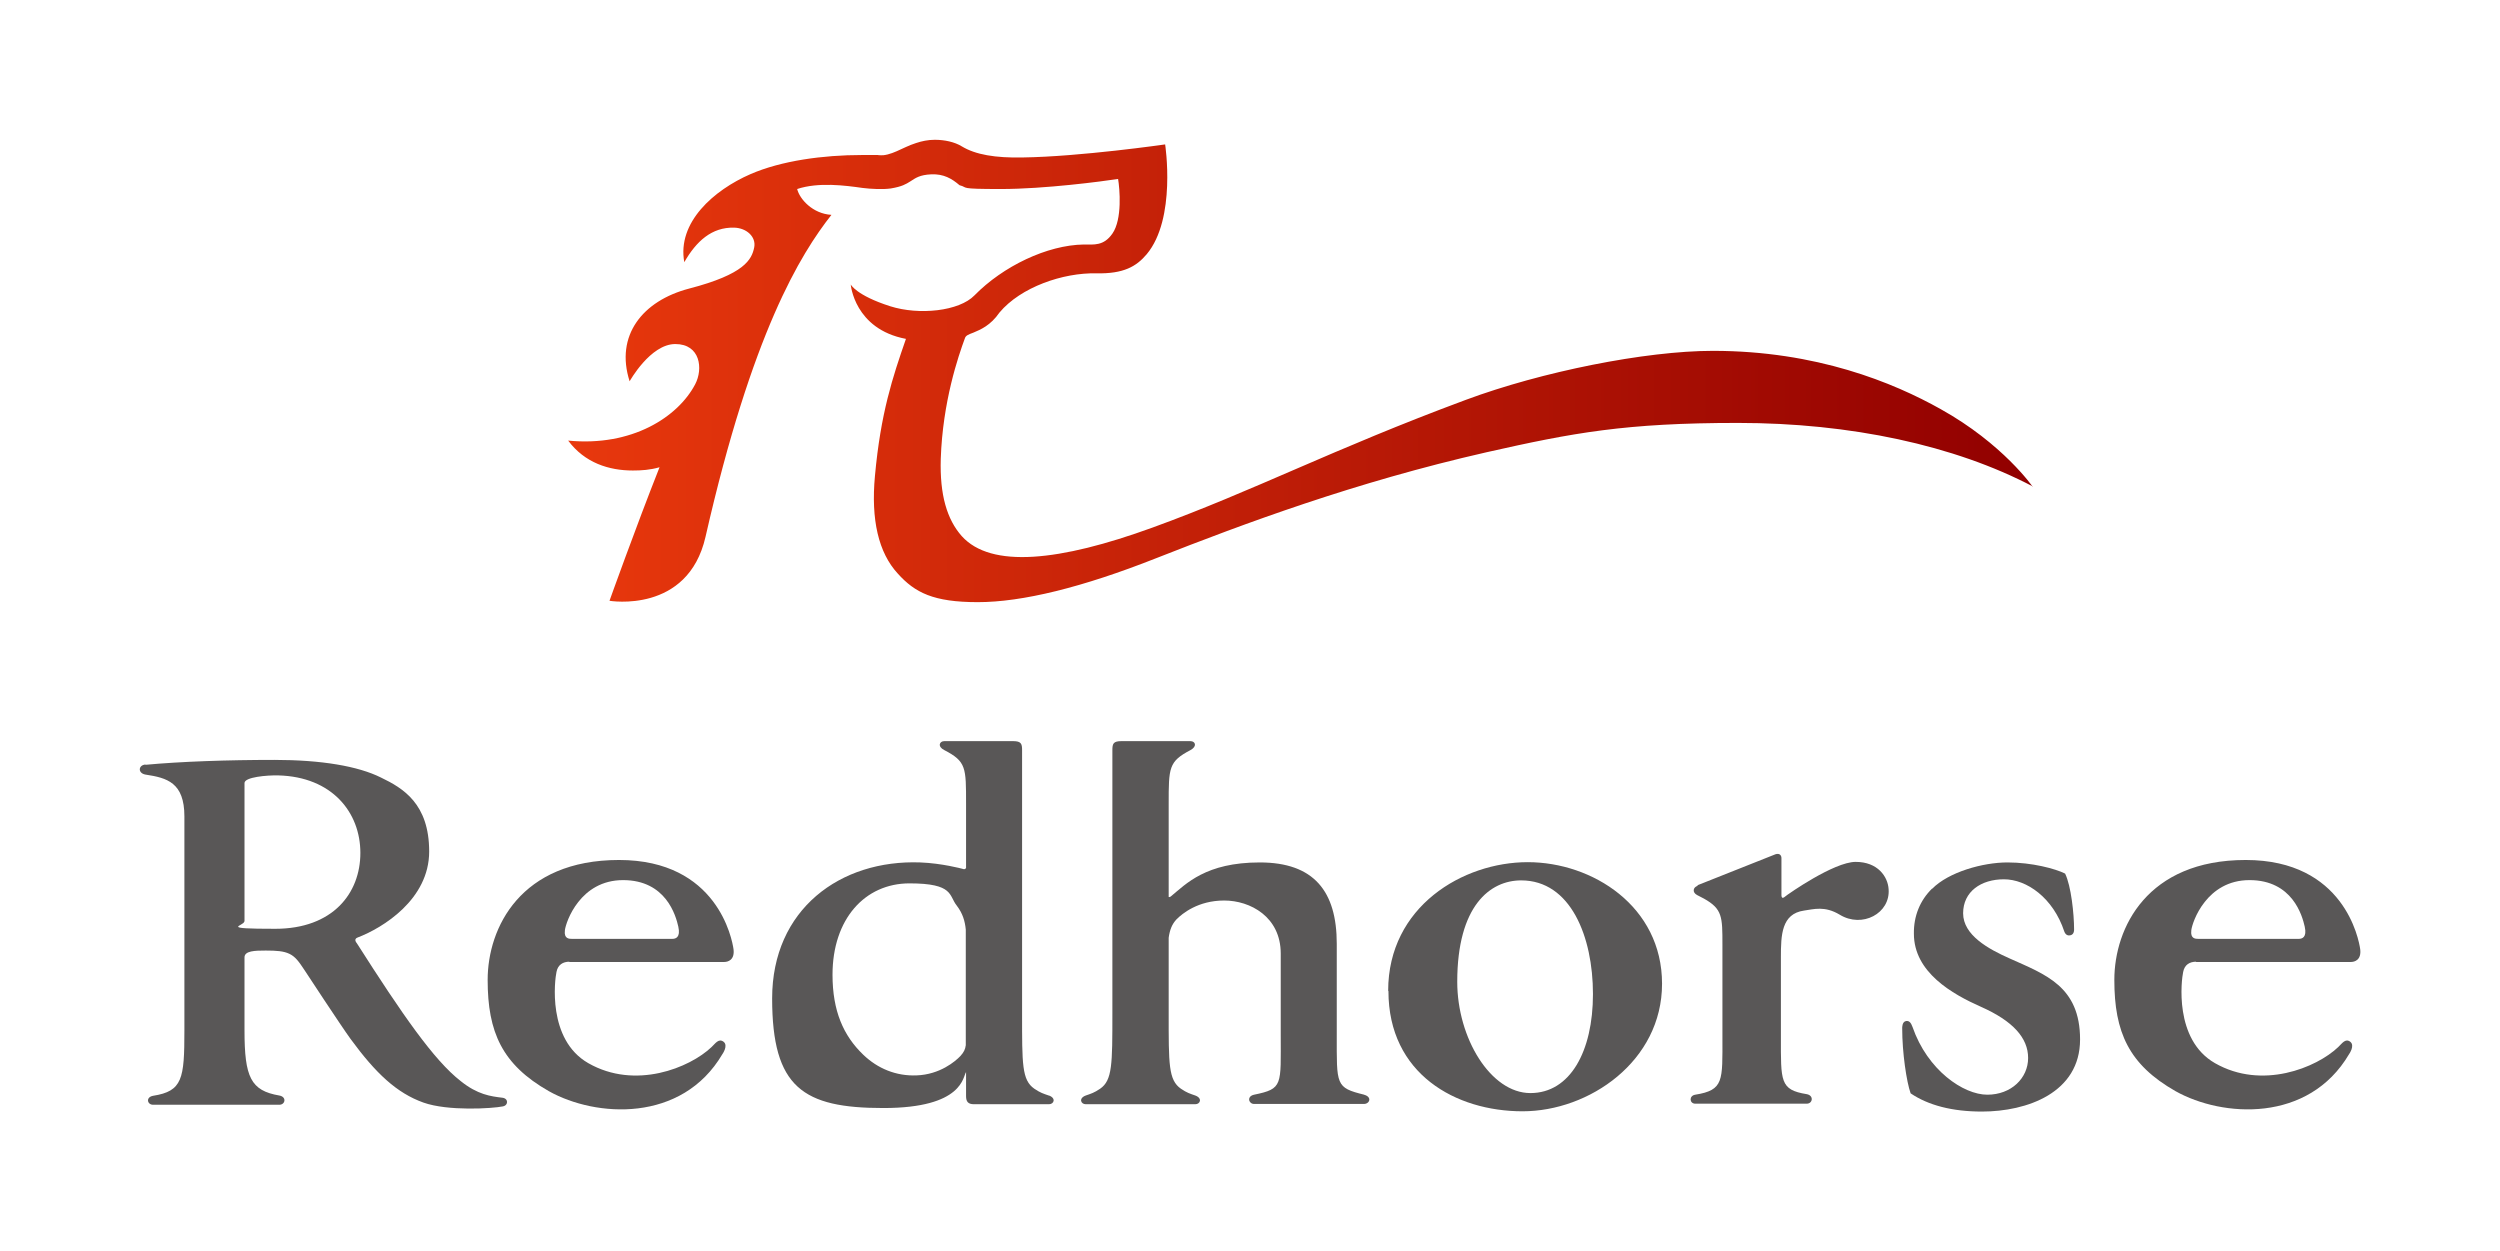 <?xml version="1.0" encoding="UTF-8"?>
<svg xmlns="http://www.w3.org/2000/svg" xmlns:xlink="http://www.w3.org/1999/xlink" version="1.1" viewBox="0 0 919.2 460">
  <defs>
    <style>
      .cls-1 {
        fill: url(#linear-gradient);
      }

      .cls-2 {
        fill: #595757;
      }
    </style>
    <linearGradient id="linear-gradient" x1="208.9" y1="136.4" x2="747.5" y2="136.4" gradientUnits="userSpaceOnUse">
      <stop offset="0" stop-color="#e8380d"/>
      <stop offset="1" stop-color="#910000"/>
    </linearGradient>
  </defs>
  <!-- Generator: Adobe Illustrator 28.7.1, SVG Export Plug-In . SVG Version: 1.2.0 Build 142)  -->
  <g>
    <g id="_レイヤー_1" data-name="レイヤー_1">
      <g>
        <path class="cls-1" d="M747.5,178.9c-28.9-15.2-67.2-23.4-108.5-23.4s-60.6,3.6-92.5,10.8c-48.3,11-89,26.2-121.3,38.9-27.3,10.8-49.4,16.2-65.7,16.2s-23.1-3.5-29.4-10.5c-7.1-7.7-9.9-19.8-8.4-35.9,2.1-23.1,6.5-36.3,11.4-50.4-19-3.6-20.3-20-20.3-20,0,0,2,4,14.5,8,10.7,3.4,25.4,1.8,31-4,10.5-10.7,26.7-18.5,40.2-18.7,3.7,0,7.3.6,10.5-4,3.7-5.3,2.7-16.5,2.1-20.1-5.9.9-27,3.7-43.1,3.7s-11.7-.5-15.2-1.4h0c-2.8-2.4-5.8-4.2-10.4-4-4.2.2-5.7,1.3-7.7,2.6-1.6,1-3,1.9-7.2,2.6-2.8.4-7.3.2-10.4-.2-6.3-.9-16.2-2.2-24,.4.9,3.7,5.7,9.1,12.6,9.5-11.4,14.5-29.2,43.3-46.3,118.4-6.5,28.4-35.3,23.5-35.3,23.5,0,0,9.5-26.6,18.4-49.1-3.5,1-6.7,1.2-9.8,1.2-8.8,0-17.7-2.8-23.8-11,23.5,2.3,40.4-8.7,46.7-20.7,3-5.7,1.9-14.8-7.3-14.8s-16.8,13.7-16.8,13.7c-5.4-16.8,4.7-29.6,21.9-34.1,20.4-5.3,23-10.7,23.9-15.1.8-3.9-2.8-7.2-7.4-7.3-8.2-.2-13.9,5-18.3,12.7-2.7-14.6,10.8-26.5,24.4-32.4,11.3-4.9,26.6-7,40.9-7s4.2,0,6.1.1c4.6.4,8.7-2.9,13.8-4.5,2.1-.7,4.4-1.2,6.9-1.2,3.6,0,7.3.8,9.9,2.4,5.1,3.1,12.4,4.3,22.4,4.1,21.2-.3,52.4-4.8,52.4-4.8,0,0,4.2,27.3-6.8,40.4-3.8,4.5-8.5,7.2-18.4,7-12.4-.3-27.9,5.1-35.7,14.4-3.3,4.8-7,6.3-9.6,7.4-1.9.7-2.8,1.1-3.1,2-2.5,6.8-8.2,23.4-8.9,44.4-.4,13.3,2.3,22.3,7.7,28.4,10.8,12,36,9.3,70.1-3.1,37.7-13.7,66-28.7,115.3-47,27.7-10.3,66-18,90.8-18,38.1,0,66.4,11.7,83.7,21.4,23,12.8,33.9,28.6,33.9,28.6Z"/>
        <g>
          <path class="cls-2" d="M53.5,281.1h0c-2.7.2-2.9,3.2,0,3.7,7.9,1.2,14.3,2.9,14.3,15.4v78.7c0,17.8-.7,22.3-11.5,24-2.8.5-2.2,3.3,0,3.3h46.4c2.2,0,2.8-2.9,0-3.4-10.5-1.8-12.8-6.7-12.8-23.9v-26.9c0-2.4,3.8-2.5,7.8-2.5s6.6.2,8.7,1.2c2.1,1,3.4,2.7,5.5,5.9,0,0,13.5,20.6,17,25.4,9.3,12.7,17,19.9,26.8,23.4,9,3.2,25.3,2.2,29.2,1.4,2.1-.4,2.1-3-.3-3.2-4.1-.5-9-1.1-15.2-6.1-9.8-7.6-21.5-24.5-38.2-50.7,0,0-1.4-1.5.3-2.1,9.2-3.5,26.3-14,26.3-31.6s-9.6-23.3-17.7-27.2c-8.4-4.2-21.9-6.5-39.2-6.5s-34.4.6-47.4,1.8ZM89.9,338.9s0-48.8,0-51,8.3-2.9,12.4-2.8c19.8.5,30.2,13.6,30.2,28.5s-10.2,27.9-31.3,27.9-11.4-1-11.4-2.7Z"/>
          <path class="cls-2" d="M510.5,364.4c0,30.5,24.8,44.2,49.3,44.2s51.3-18.4,51.3-46.9-25.6-44.7-49.4-44.7-51.3,16.3-51.3,47.3ZM535.8,361c0-28,12.1-37.3,23.5-37.3,18.2,0,26.4,20.7,26.4,41.8s-8.4,36.4-23,36.4-26.9-20.2-26.9-40.9Z"/>
          <path class="cls-2" d="M710.4,326.7c-4.5,4.4-6.8,10.2-6.7,16.6h0c0,14.2,14.1,22.2,24.7,26.9,11.7,5.2,17.3,11.4,17.3,18.8s-6.2,13.5-15,13.5-22-9-27.5-24.9c-.6-1.7-1.3-2.3-2.3-2.2-1.6.2-1.5,2.5-1.5,2.7,0,9,1.6,19.7,3.1,23.9,6.5,4.4,15.3,6.7,26.2,6.7,16.6,0,36.1-6.9,36.1-26.5s-12.8-23.9-25.9-29.8c-7.9-3.5-17.1-8.6-17.1-16.6s6.6-12.5,15-12.5,18.1,6.8,22.2,19.2c.4,1.1,1.2,1.6,2.1,1.4.8-.1,1.5-.7,1.5-2.1,0-5.8-1.1-16.1-3.3-20.6-3.6-1.8-12.2-4.1-21.2-4.1s-21.6,3.5-27.7,9.7Z"/>
          <path class="cls-2" d="M624.2,325.7c-1.7.5-2.1,2.4-.2,3.4.6.3,2.5,1.3,2.5,1.3,6.8,3.8,6.8,6.7,6.8,16.9v34c0,16.1.6,19.5-10,21.2-2.4.4-2.1,3.3,0,3.3h41c2.2,0,2.7-3,0-3.5-9.9-1.6-9.5-4.7-9.5-21.1v-29.2c0-8.2.2-16,8.5-17.2,3.6-.5,7.6-1.8,13.1,1.5,8.3,5.1,18.7-.5,18-9.4-.3-4.6-4-10-12.1-10s-25.1,12.1-25.1,12.1c-1,.8-1.5,1.2-1.8,1.1-.4-.1-.4-.9-.4-.9v-13.7c0-1-.7-1.9-2.2-1.4l-28.7,11.4Z"/>
          <path class="cls-2" d="M385.6,402.8c-2-.7-3.1-1-5.3-2.5-4.6-3.2-4.5-9-4.5-27.8v-96.7c0-2.3-.3-3.3-3.3-3.3h-25.3c-1.8,0-2.6,2,0,3.3,8.1,4.2,8,6.4,8,19.8v23.5c-.2.4-.5.7-1.5.3,0,0-7.4-2-15.3-2.3-29.4-1.1-54.5,17.2-54.5,50s11.4,40.3,40.9,40.3,29.2-11.7,30.4-13.2v8.8c0,2,.7,3,2.9,3h27.6c1.8,0,2.7-2.2,0-3.2ZM353.1,388.3c-1.8,1.9-7.5,6.8-16.1,7.1-7.5.3-14.3-2.5-19.6-7.6-7.3-7-11.3-16.1-11.3-29.4,0-20.5,11.9-33.6,28.3-33.6s14.4,4.5,17.4,8.2c2.2,2.9,3,5.7,3.3,8.8v42.5c-.2,1.5-.7,2.6-2,4Z"/>
          <path class="cls-2" d="M501.6,402.5c-10.6-2.6-10.1-3.5-10.1-22.1v-33.4c0-19.3-8.4-29.9-28.3-29.9s-27.1,7.9-32.6,12.4c-.3.3-.7.4-.9.3v-34.2c0-13.4,0-15.6,8-19.8,2.6-1.4,1.8-3.3,0-3.3h-25.4c-3,0-3.3,1-3.3,3.3v96.7c0,18.8,0,24.7-4.5,27.8-2.2,1.5-3.3,1.8-5.3,2.5-2.7,1-1.8,3.2,0,3.2h40.3c1.8,0,2.7-2.2,0-3.2-2-.7-3.1-1-5.3-2.5-4.6-3.2-4.5-9-4.5-27.8v-27.7c.4-2.9,1.2-5,2.9-6.8,2.1-2.1,7.9-6.9,17.5-6.9s20.8,6,20.8,19.5v29.8c0,18.7.9,19.9-9.8,22.1-2.8.6-2,3.4,0,3.4h40.4c2.1,0,3.1-2.6,0-3.4Z"/>
          <path class="cls-2" d="M209.3,353.7c1.8,0,55.7,0,57,0s3.9-.7,3.4-4.7c-.5-3.6-5.9-32.8-42.1-32.8s-48.3,24.9-48.3,44.1,5.3,31.1,22.5,40.9c17.3,9.7,48.9,11.7,63.8-13.6,0,0,2.3-3.2.4-4.6-1.8-1.3-3,.7-4.4,2-8,7.6-28,15.8-45.3,5.9-15.2-8.7-12.3-30.8-11.7-33.5.5-2.7,2.4-3.8,4.8-3.8ZM207.7,342c.4-3.1,5.6-18.4,21.4-18.4s19.4,13.1,20.3,17.1c.9,4-1,4.5-2.2,4.5h-36.9c-1,0-3,0-2.6-3.1Z"/>
          <path class="cls-2" d="M807.4,353.7c1.8,0,55.7,0,57,0s3.9-.7,3.4-4.7c-.5-3.6-5.9-32.8-42.1-32.8s-48.3,24.9-48.3,44.1,5.3,31.1,22.5,40.9c17.3,9.7,48.9,11.7,63.8-13.6,0,0,2.3-3.2.4-4.6-1.8-1.3-3,.7-4.4,2-8,7.6-28,15.8-45.3,5.9-15.2-8.7-12.3-30.8-11.7-33.5.5-2.7,2.4-3.8,4.8-3.8ZM805.7,342c.4-3.1,5.6-18.4,21.4-18.4s19.4,13.1,20.3,17.1c.9,4-1,4.5-2.2,4.5h-36.9c-1,0-3,0-2.6-3.1Z"/>
        </g>
      </g>
    </g>
  </g>
</svg>